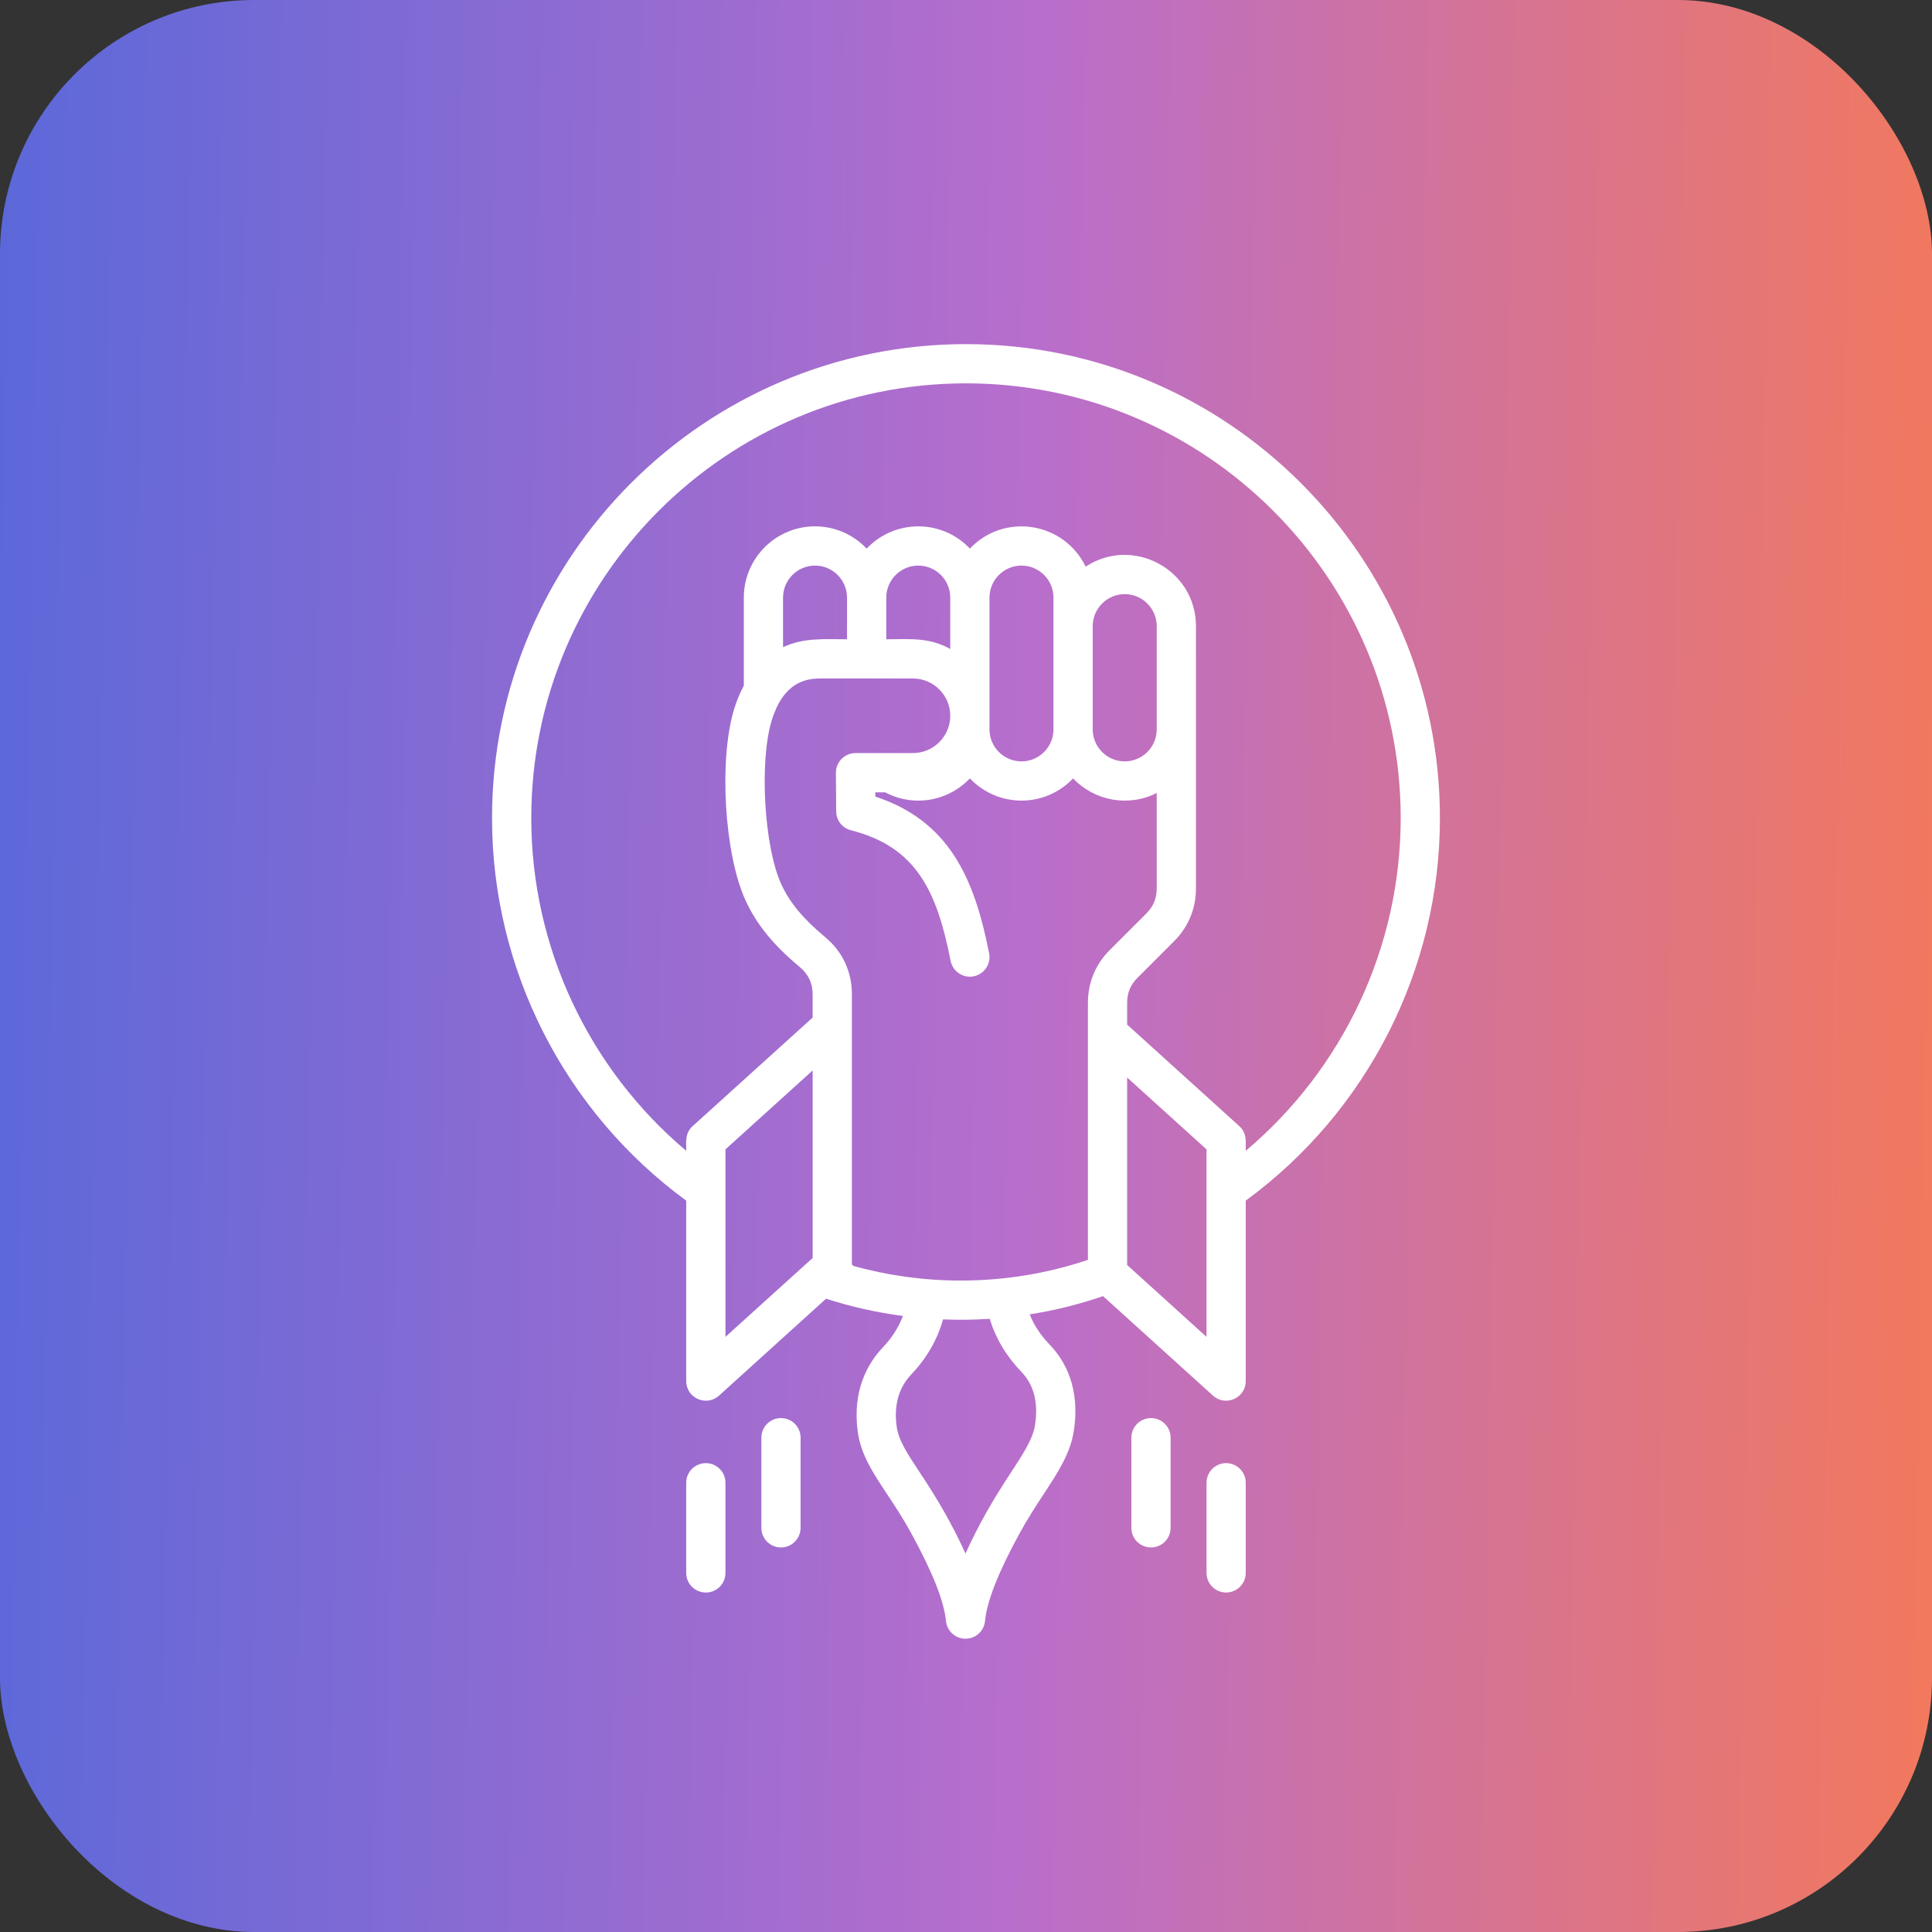 <svg xmlns="http://www.w3.org/2000/svg" fill="none" viewBox="0 0 76 76" height="76" width="76">
<rect x="0" y="0" width="76" height="76" fill="#333333" stroke="none"/>
<rect fill="url(#paint0_linear_3558_3107)" rx="10" height="76" width="76"></rect>
<path fill="white" d="M28.538 58.328V61.874C28.538 62.302 28.193 62.646 27.766 62.646C27.34 62.646 26.994 62.302 26.994 61.874V58.328C26.994 57.902 27.34 57.556 27.766 57.556C28.193 57.556 28.538 57.903 28.538 58.328ZM31.493 56.555V60.102C31.493 60.528 31.148 60.873 30.721 60.873C30.295 60.873 29.95 60.528 29.95 60.102V56.555C29.95 56.128 30.295 55.784 30.721 55.784C31.148 55.784 31.493 56.128 31.493 56.555ZM49.004 58.328V61.874C49.004 62.302 48.659 62.646 48.233 62.646C47.807 62.646 47.462 62.302 47.462 61.874V58.328C47.462 57.902 47.807 57.556 48.233 57.556C48.659 57.556 49.004 57.903 49.004 58.328ZM46.049 56.555V60.102C46.049 60.528 45.703 60.873 45.277 60.873C44.851 60.873 44.505 60.528 44.505 60.102V56.555C44.505 56.128 44.851 55.784 45.277 55.784C45.703 55.784 46.049 56.128 46.049 56.555ZM49.004 45.27C49.004 44.895 49.054 44.574 48.75 44.298L44.339 40.305V39.449C44.339 39.054 44.468 38.742 44.747 38.463L46.186 37.024C46.748 36.462 47.046 35.744 47.046 34.947V24.631C47.046 22.405 44.563 21.069 42.706 22.291C41.855 20.531 39.508 20.154 38.153 21.58C37.046 20.413 35.2 20.415 34.092 21.58C33.582 21.042 32.861 20.705 32.062 20.705C30.517 20.705 29.26 21.963 29.26 23.508V26.971C29.115 27.241 28.989 27.54 28.887 27.867C28.269 29.853 28.489 33.599 29.332 35.429C29.765 36.368 30.422 37.175 31.465 38.044C31.798 38.321 31.967 38.681 31.967 39.115V40.028L27.248 44.298C26.944 44.574 26.994 44.895 26.994 45.27C23.152 42.034 20.899 37.246 20.899 32.181C20.899 22.751 28.57 15.08 37.999 15.08C47.429 15.08 55.1 22.75 55.1 32.181C55.1 37.246 52.846 42.034 49.004 45.27ZM47.461 52.589V45.213L44.339 42.387V49.762L47.461 52.589ZM33.32 25.147V23.508C33.32 22.814 32.755 22.249 32.062 22.249C31.367 22.249 30.803 22.814 30.803 23.508V25.458C31.626 25.075 32.424 25.147 33.32 25.147ZM37.381 25.53V23.508C37.381 22.814 36.816 22.249 36.123 22.249C35.429 22.249 34.864 22.814 34.864 23.508V25.147C35.786 25.147 36.544 25.06 37.381 25.53ZM41.441 28.692V23.508C41.441 22.814 40.878 22.249 40.184 22.249C39.489 22.249 38.924 22.814 38.924 23.508V28.692C38.924 29.386 39.489 29.951 40.184 29.951C40.877 29.951 41.441 29.386 41.441 28.692ZM44.244 23.372C43.55 23.372 42.985 23.937 42.985 24.631V28.692C42.985 29.386 43.55 29.951 44.244 29.951C44.938 29.951 45.503 29.386 45.503 28.692V24.631C45.503 23.937 44.938 23.372 44.244 23.372ZM42.796 49.56V39.449C42.796 38.652 43.093 37.934 43.656 37.371L45.094 35.933C45.373 35.654 45.503 35.342 45.503 34.947V31.194C44.395 31.754 43.062 31.513 42.213 30.62C41.108 31.785 39.262 31.785 38.153 30.62C37.642 31.157 36.921 31.494 36.123 31.494C35.665 31.494 35.219 31.381 34.816 31.168H34.431L34.433 31.335C37.314 32.29 38.32 34.501 38.91 37.5C38.992 37.919 38.719 38.324 38.302 38.406C37.893 38.489 37.479 38.221 37.395 37.798C36.853 35.037 36.037 33.312 33.476 32.661C33.135 32.575 32.896 32.271 32.893 31.92L32.882 30.402C32.879 29.974 33.227 29.624 33.654 29.624H35.914C36.722 29.624 37.381 28.966 37.381 28.158C37.381 27.348 36.722 26.69 35.914 26.69H32.271C31.669 26.69 30.817 26.859 30.362 28.326C29.861 29.932 30.056 33.312 30.734 34.784C31.065 35.504 31.596 36.144 32.453 36.858C33.144 37.434 33.511 38.215 33.511 39.115V49.738L33.563 49.796C34.935 50.179 36.355 50.374 37.792 50.374C39.507 50.374 41.187 50.1 42.796 49.56ZM40.181 53.967C40.675 54.479 40.853 55.188 40.712 56.074C40.626 56.615 40.245 57.197 39.763 57.932C39.063 59 38.519 59.926 37.98 61.114C37.444 59.934 36.894 58.998 36.194 57.941C35.703 57.2 35.349 56.665 35.274 56.126C35.156 55.284 35.349 54.592 35.847 54.067C36.454 53.428 36.872 52.702 37.097 51.902C37.719 51.926 38.312 51.919 38.933 51.879C39.169 52.65 39.587 53.351 40.181 53.967ZM31.968 49.486V42.109L28.538 45.213V52.589L31.968 49.486ZM56.643 32.181C56.643 21.9 48.28 13.537 37.999 13.537C27.72 13.537 19.355 21.9 19.355 32.181C19.355 38.126 22.204 43.721 26.994 47.23V54.328C26.994 54.998 27.79 55.347 28.285 54.9L32.496 51.087C32.499 51.088 32.501 51.089 32.503 51.091C33.487 51.407 34.495 51.632 35.519 51.766C35.35 52.214 35.089 52.624 34.728 53.004C34.152 53.611 33.513 54.682 33.745 56.34C33.868 57.226 34.35 57.953 34.907 58.793C35.196 59.229 35.523 59.723 35.837 60.298C36.684 61.843 37.135 62.978 37.213 63.768C37.253 64.162 37.584 64.463 37.981 64.463C38.378 64.463 38.71 64.162 38.748 63.766C38.827 62.973 39.276 61.836 40.123 60.291C40.436 59.72 40.764 59.22 41.053 58.779C41.614 57.924 42.098 57.185 42.236 56.317C42.513 54.584 41.875 53.5 41.292 52.896C40.938 52.529 40.678 52.135 40.505 51.704C41.486 51.549 42.45 51.31 43.391 50.987L47.715 54.9C48.207 55.347 49.004 54.999 49.004 54.328V47.23C53.795 43.721 56.643 38.126 56.643 32.181Z" clip-rule="evenodd" fill-rule="evenodd"></path>
<defs>
<linearGradient gradientUnits="userSpaceOnUse" y2="73.016" x2="-45.379" y1="76" x1="123.153" id="paint0_linear_3558_3107">
<stop stop-color="#FFBE3C"></stop>
<stop stop-color="#FF7B45" offset="0.235"></stop>
<stop stop-color="#B86ECC" offset="0.495"></stop>
<stop stop-color="#5768DA" offset="0.75"></stop>
<stop stop-color="#33B8F6" offset="1"></stop>
</linearGradient>
</defs>
</svg>
